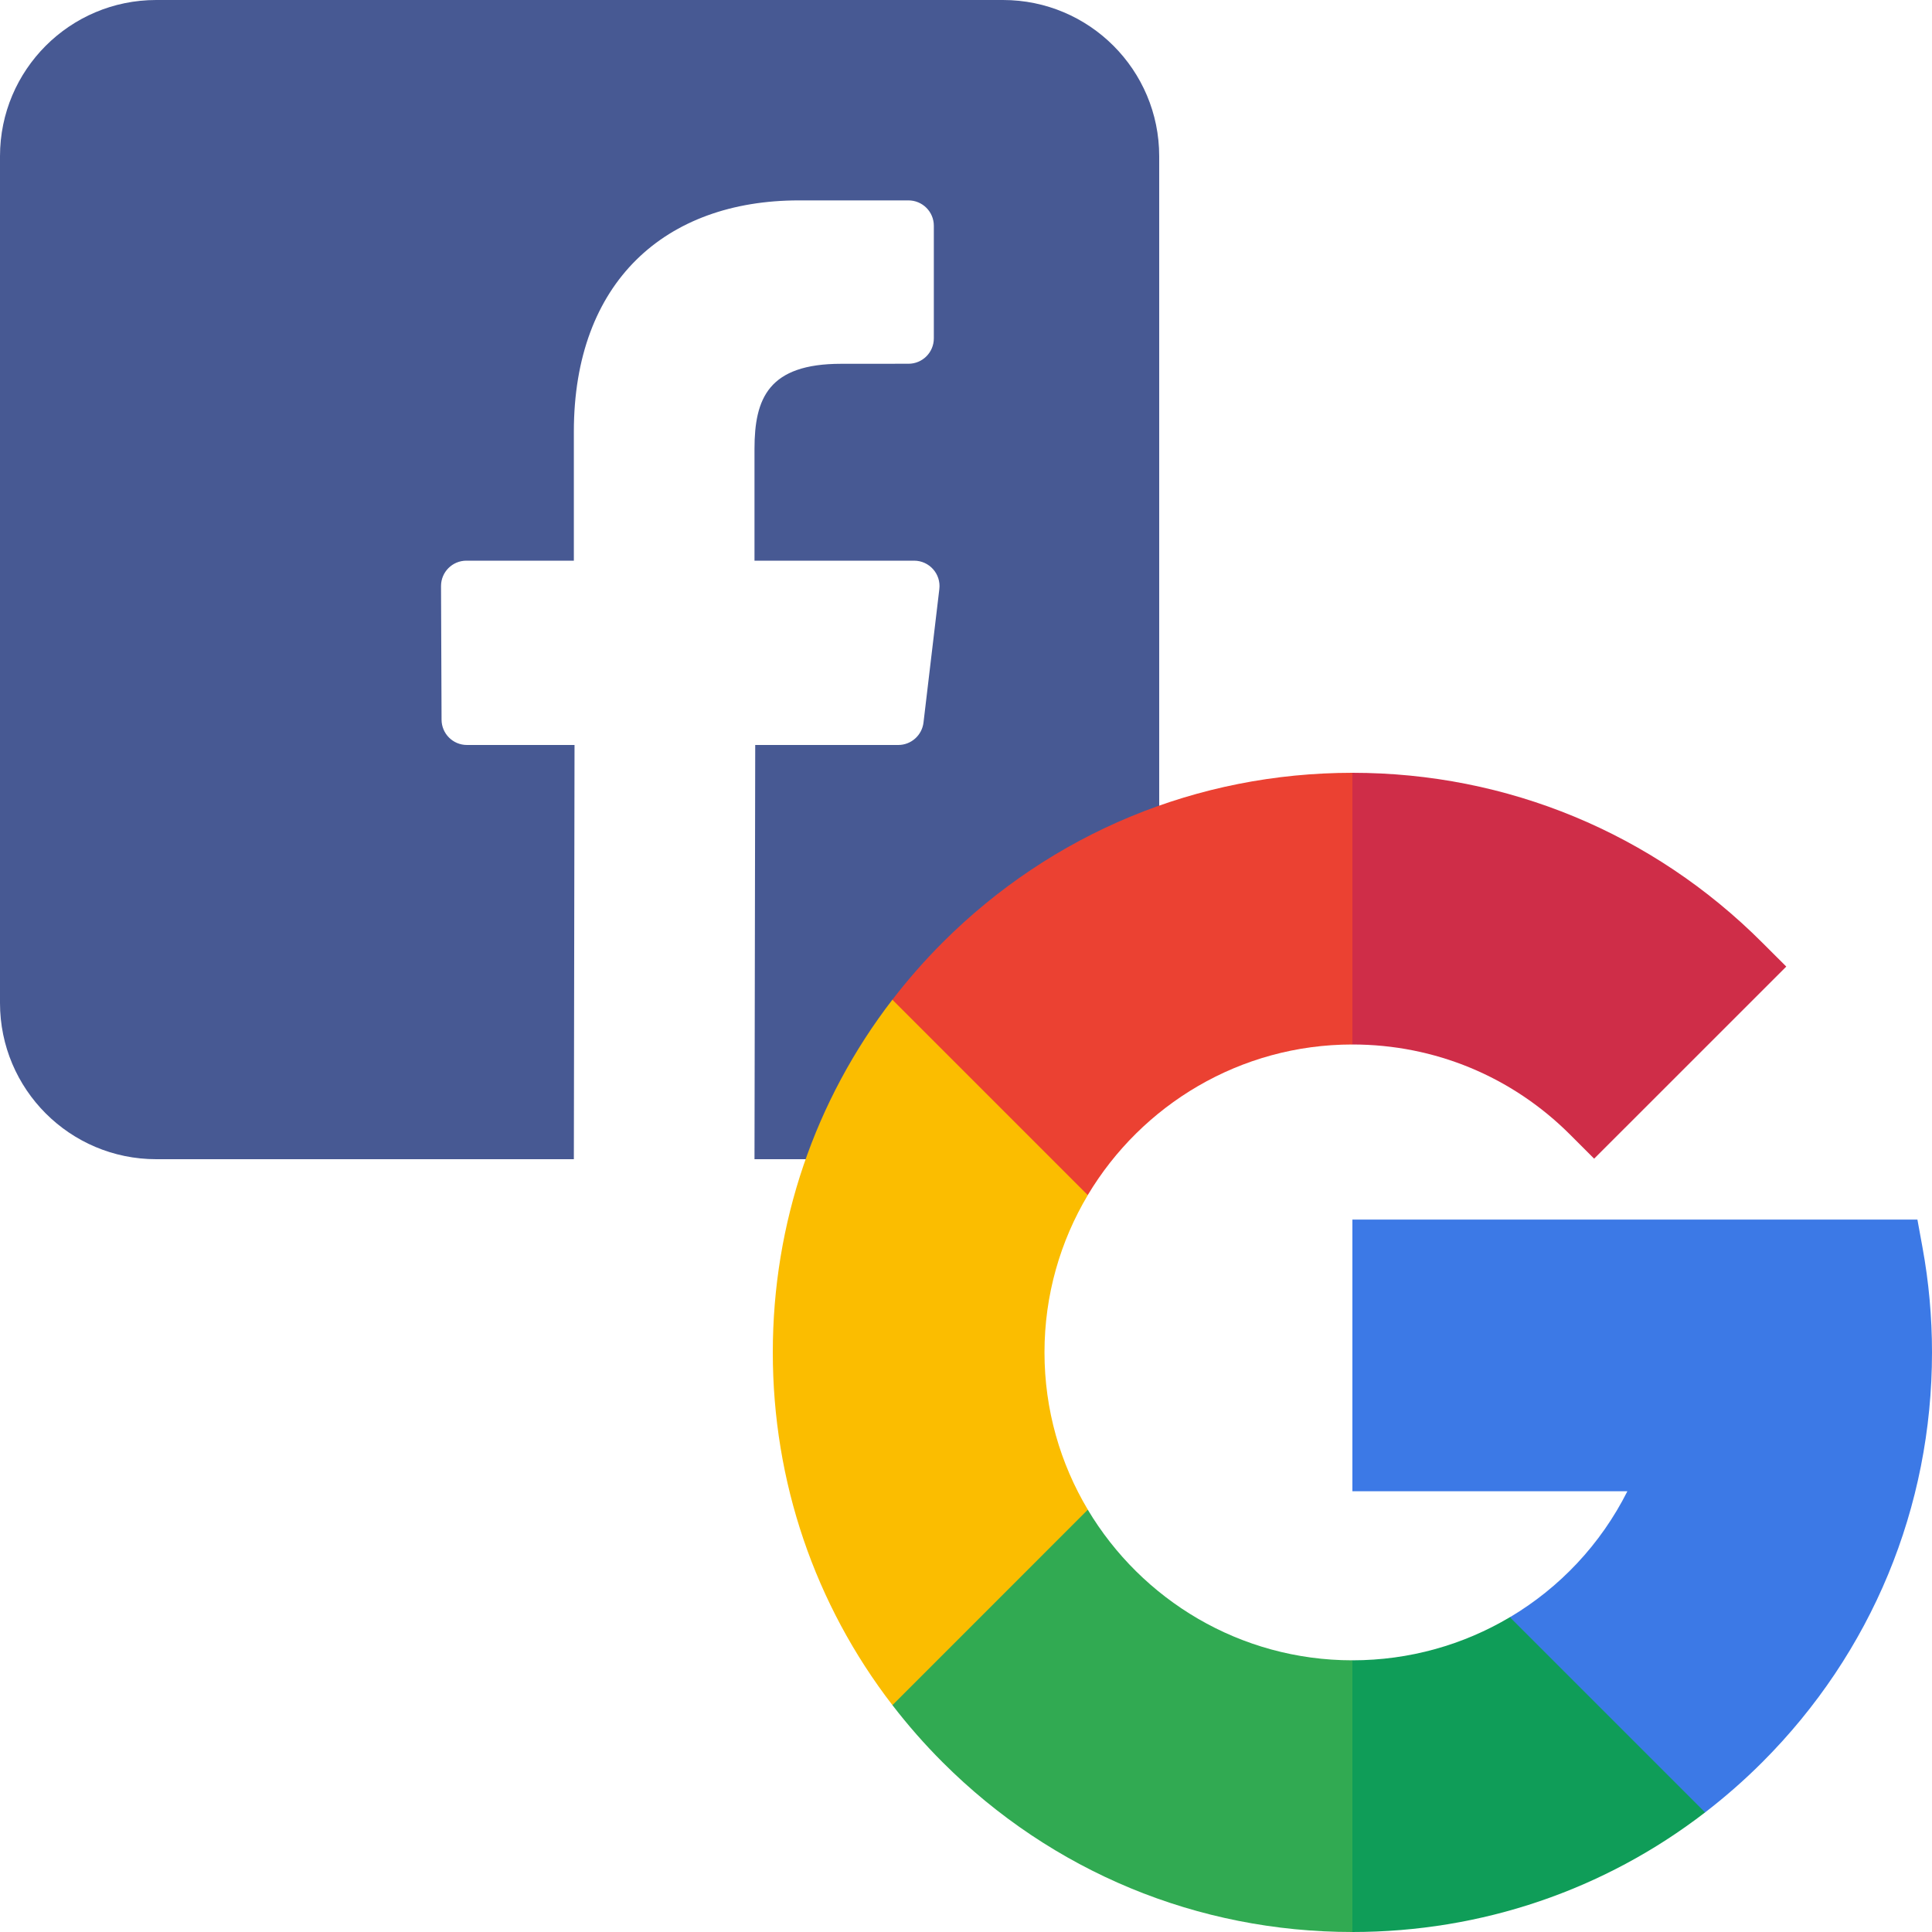 <svg width="40" height="40" viewBox="0 0 40 40" fill="none" xmlns="http://www.w3.org/2000/svg">
<g clip-path="url(#clip0_344_33937)">
<path d="M20.766 0H3.234C1.448 0 0 1.448 0 3.234V20.766C0 22.552 1.448 24 3.234 24H11.881L11.895 15.424H9.667C9.378 15.424 9.143 15.19 9.142 14.9L9.131 12.135C9.13 11.844 9.365 11.608 9.657 11.608H11.881V8.937C11.881 5.837 13.774 4.149 16.539 4.149H18.808C19.099 4.149 19.334 4.384 19.334 4.674V7.005C19.334 7.296 19.099 7.531 18.809 7.531L17.416 7.532C15.912 7.532 15.621 8.246 15.621 9.295V11.608H18.925C19.24 11.608 19.485 11.883 19.448 12.195L19.12 14.96C19.088 15.224 18.864 15.424 18.598 15.424H15.636L15.621 24H20.766C22.552 24 24 22.552 24 20.766V3.234C24 1.448 22.552 0 20.766 0Z" fill="#475993"/>
</g>
<path d="M21.625 28C21.625 26.811 21.953 25.697 22.522 24.743V20.697H18.476C16.87 22.783 16 25.324 16 28C16 30.675 16.87 33.217 18.476 35.302H22.522V31.256C21.953 30.303 21.625 29.189 21.625 28Z" fill="#FBBD00"/>
<path d="M28 34.375L25.188 37.187L28 40C30.676 40 33.217 39.13 35.302 37.524V33.482H31.261C30.299 34.054 29.18 34.375 28 34.375Z" fill="#0F9D58"/>
<path d="M22.522 31.257L18.477 35.303C18.794 35.715 19.141 36.111 19.515 36.485C21.782 38.752 24.795 40 28 40V34.375C25.674 34.375 23.636 33.123 22.522 31.257Z" fill="#31AA52"/>
<path d="M40 28C40 27.27 39.934 26.539 39.803 25.826L39.698 25.25H28V30.875H33.693C33.14 31.975 32.29 32.872 31.261 33.483L35.302 37.524C35.715 37.206 36.111 36.86 36.485 36.486C38.752 34.219 40 31.206 40 28Z" fill="#3C79E6"/>
<path d="M32.508 23.492L33.005 23.989L36.983 20.012L36.485 19.515C34.219 17.248 31.205 16 28 16L25.188 18.812L28 21.625C29.703 21.625 31.304 22.288 32.508 23.492Z" fill="#CF2D48"/>
<path d="M28 21.625V16C24.794 16 21.781 17.248 19.514 19.515C19.14 19.889 18.794 20.285 18.476 20.698L22.521 24.743C23.635 22.878 25.673 21.625 28 21.625Z" fill="#EB4132"/>
<defs>
<clipPath id="clip0_344_33937">
<rect width="24" height="24" fill="white"/>
</clipPath>
</defs>
</svg>
